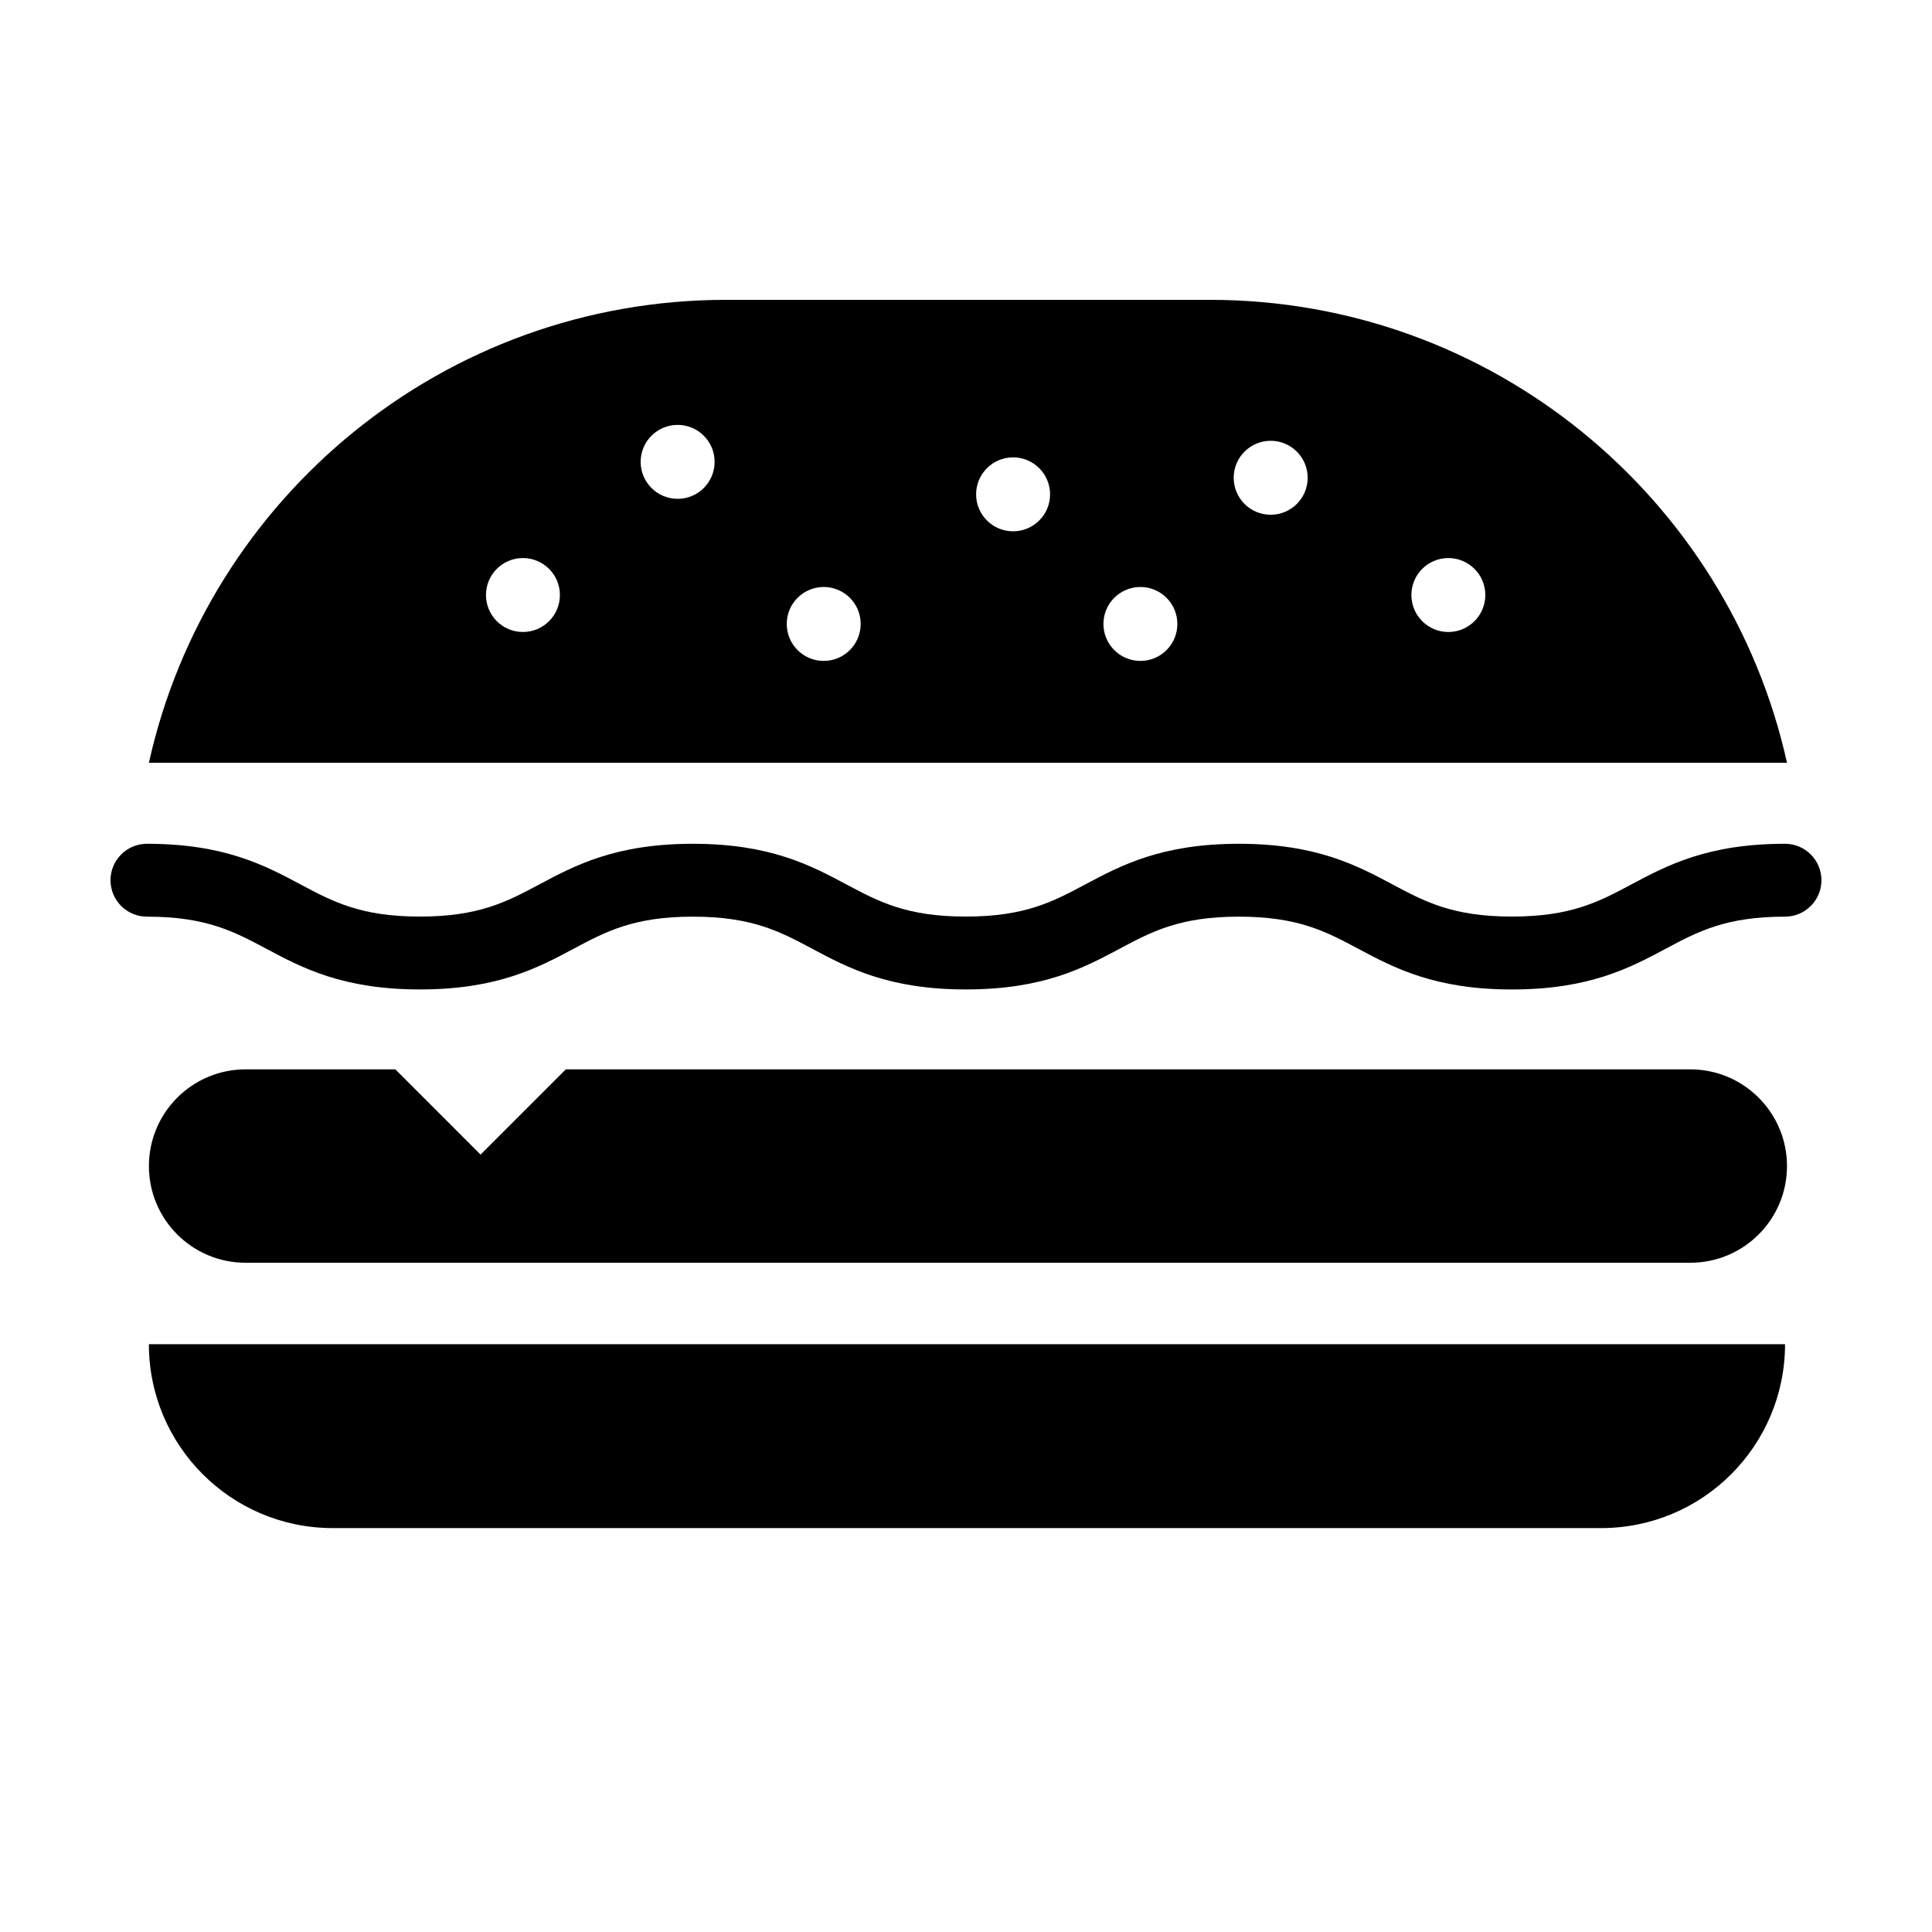 <?xml version="1.0" encoding="UTF-8"?>
<!-- Uploaded to: SVG Repo, www.svgrepo.com, Generator: SVG Repo Mixer Tools -->
<svg fill="#000000" width="800px" height="800px" version="1.1" viewBox="144 144 512 512" xmlns="http://www.w3.org/2000/svg">
 <g>
  <path d="m232.18 548.96h336.14c26.918 0 48.734-21.82 48.734-48.738h-433.6c0 26.918 21.812 48.738 48.727 48.738z"/>
  <path d="m544.69 406.22c-20.5 0-31.246-5.727-40.723-10.781-8.566-4.57-15.961-8.516-31.641-8.516-15.668 0-23.07 3.945-31.629 8.508-9.48 5.055-20.223 10.781-40.727 10.781-20.496 0-31.242-5.727-40.723-10.781-8.555-4.566-15.949-8.508-31.625-8.508-15.668 0-23.059 3.945-31.613 8.508-9.477 5.055-20.219 10.781-40.707 10.781-20.5 0-31.242-5.727-40.719-10.781-8.559-4.566-15.957-8.508-31.629-8.508-5.348 0.004-9.668-4.32-9.668-9.656s4.324-9.656 9.656-9.656c20.504 0 31.242 5.727 40.723 10.781 8.559 4.57 15.957 8.508 31.625 8.508 15.664 0 23.055-3.945 31.613-8.508 9.473-5.055 20.211-10.781 40.707-10.781s31.242 5.727 40.719 10.781c8.559 4.566 15.957 8.508 31.629 8.508s23.07-3.945 31.633-8.508c9.48-5.055 20.223-10.781 40.723-10.781 20.512 0 31.25 5.727 40.734 10.781 8.559 4.566 15.957 8.508 31.629 8.508 15.68 0 23.074-3.945 31.633-8.508 9.48-5.055 20.223-10.781 40.734-10.781 5.336 0 9.656 4.324 9.656 9.656 0 5.336-4.324 9.656-9.656 9.656-15.68 0-23.074 3.945-31.641 8.516-9.465 5.055-20.211 10.781-40.715 10.781z"/>
  <path d="m464.56 223.46h-128.1c-74.871 0-137.43 52.496-153 122.68h434.11c-15.57-70.176-78.137-122.68-153.01-122.68zm-181.98 88.023c-5.41 0-9.793-4.387-9.793-9.801 0-5.41 4.383-9.793 9.793-9.793 5.41 0 9.801 4.387 9.801 9.793 0.004 5.418-4.383 9.801-9.801 9.801zm41-35.289c-5.41 0-9.801-4.387-9.801-9.801 0-5.41 4.387-9.793 9.801-9.793 5.414 0 9.801 4.383 9.801 9.793 0 5.414-4.383 9.801-9.801 9.801zm38.711 42.957c-5.41 0-9.793-4.387-9.793-9.793 0-5.41 4.383-9.801 9.793-9.801s9.801 4.387 9.801 9.801c-0.004 5.41-4.391 9.793-9.801 9.793zm50.188-34.352c-5.41 0-9.801-4.383-9.801-9.793s4.387-9.801 9.801-9.801c5.414 0 9.801 4.387 9.801 9.801 0 5.41-4.383 9.793-9.801 9.793zm33.742 34.352c-5.414 0-9.801-4.387-9.801-9.793 0-5.41 4.383-9.801 9.801-9.801 5.406 0 9.789 4.387 9.789 9.801 0 5.41-4.387 9.793-9.789 9.793zm34.523-38.738c-5.414 0-9.801-4.383-9.801-9.801 0-5.41 4.383-9.801 9.801-9.801 5.41 0 9.801 4.387 9.801 9.801 0.004 5.418-4.383 9.801-9.801 9.801zm47.082 31.07c-5.41 0-9.793-4.387-9.793-9.801 0-5.41 4.383-9.793 9.793-9.793 5.41 0 9.801 4.387 9.801 9.793-0.004 5.418-4.391 9.801-9.801 9.801z"/>
  <path d="m591.94 427.39h-298l-22.582 22.59-22.586-22.59h-39.684c-14.152 0-25.625 11.477-25.625 25.629s11.473 25.625 25.625 25.625h382.86c14.152 0 25.625-11.473 25.625-25.625s-11.484-25.629-25.629-25.629z"/>
 </g>
</svg>